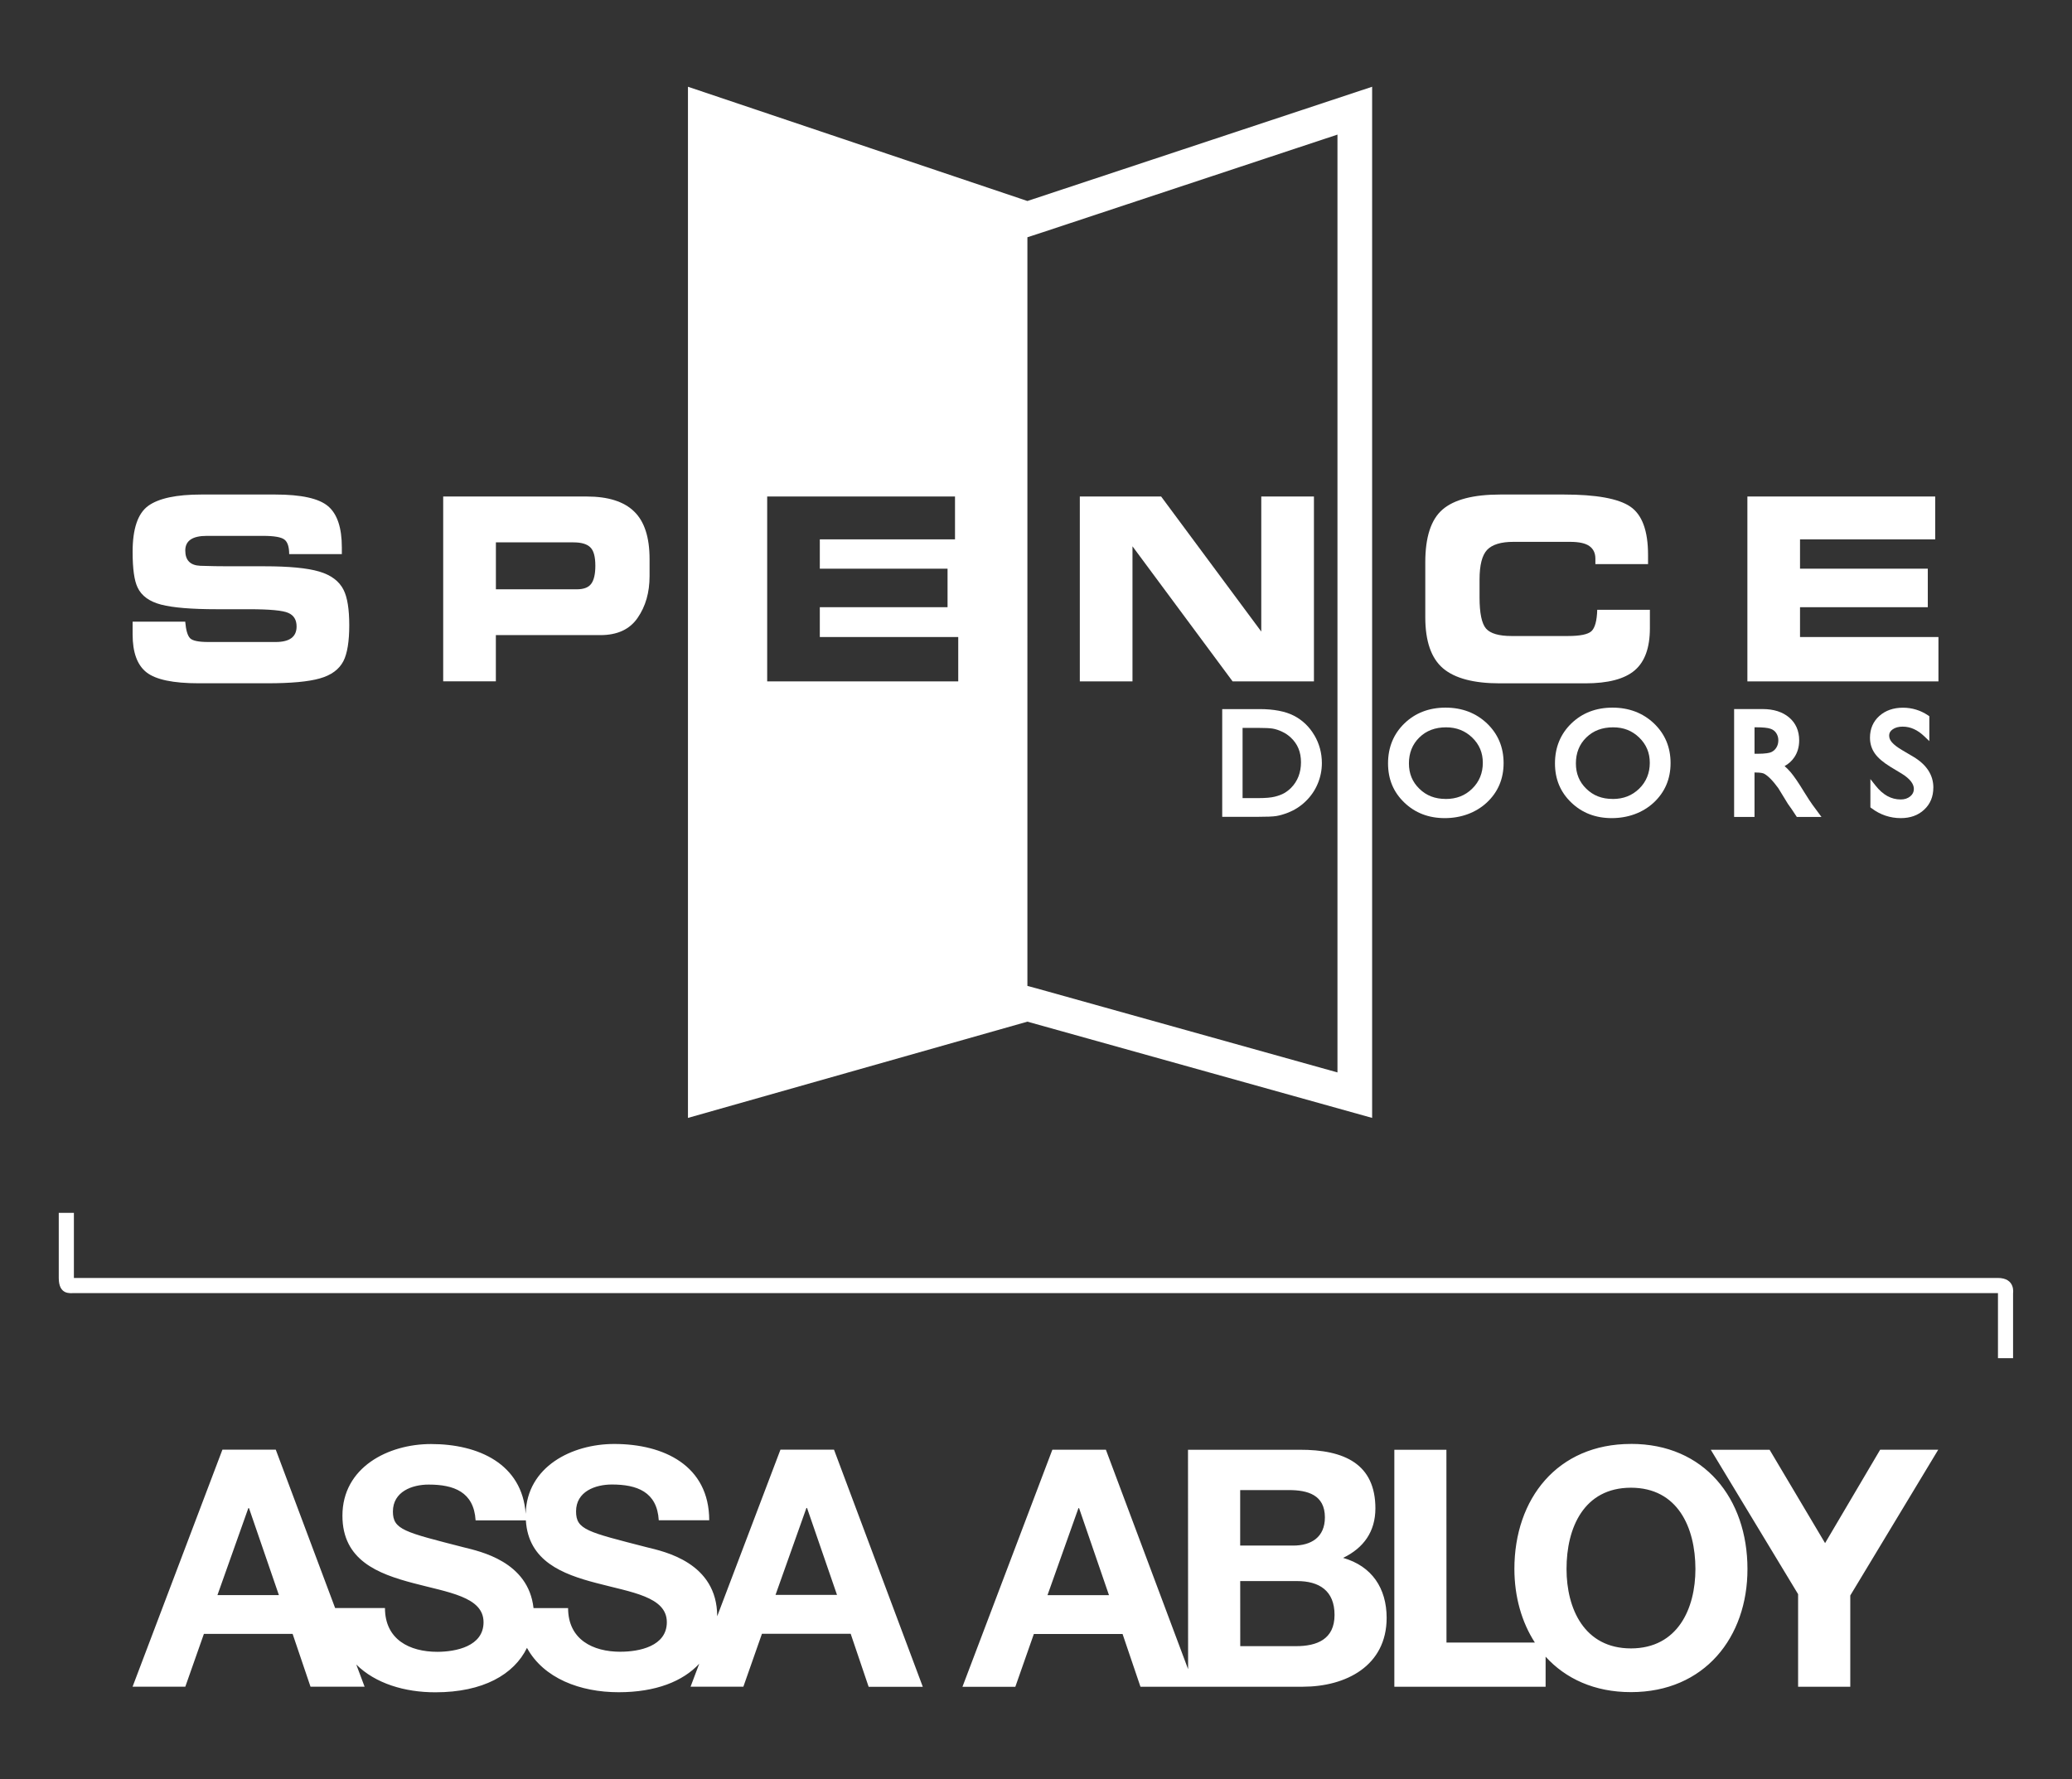 <?xml version="1.0" encoding="UTF-8"?>
<svg id="Layer_2" data-name="Layer 2" xmlns="http://www.w3.org/2000/svg" viewBox="0 0 595.28 511.25">
  <rect x="0" y="0" width="595.28" height="511.25" fill="#333333" stroke="none"/>
  <defs>
    <style>
      .cls-1 {
        fill: #fff;
      }
    </style>
  </defs>
  <path class="cls-1" d="M16.88,348.54v18.7c0,4.95,3.32,4.35,4.33,4.35,49.19,0,548.73,0,552.8,0v18.7h4.34v-18.65s.75-4.4-4.41-4.4H21.23v-18.71h-4.34Z"/>
  <path class="cls-1" d="M224.22,416.59l-18.17,47.87c-.02-15.47-15.27-18.61-20.23-19.83-17.08-4.4-20.32-5.03-20.32-10.31,0-5.73,5.54-7.72,10.3-7.72,7.17,0,12.98,2.08,13.46,10.28h14.5c-.02-15.75-13.08-21.93-27.29-21.93-12.17,0-25.12,6.52-25.44,20.07-1.02-14.35-13.56-20.06-27.22-20.05-12.28,0-25.44,6.69-25.43,20.6,0,12.8,10.21,16.69,20.32,19.36,10.03,2.68,20.23,3.91,20.22,11.25,0,6.96-8,8.48-13.24,8.5-8.03,0-15.07-3.53-15.08-12.59h-14.32l-17.05-45.5h-15.33l-25.81,68.11h15.15l5.34-15.17h25.49s5.14,15.17,5.14,15.17h15.54l-2.39-6.37c5.49,5.45,13.94,8,22.75,7.98,13.64,0,22.55-5.09,26.29-12.77,4.77,8.75,15.29,12.76,26.35,12.75,10.69,0,18.46-3.15,23.14-8.19l-2.49,6.6h15.17l5.34-15.21h25.49s5.16,15.24,5.16,15.24h15.56s-25.51-68.14-25.51-68.14h-15.37ZM62.47,458.38l8.87-24.98h.2l8.59,24.99h-17.66ZM178.29,474.66c-8,.01-15.06-3.52-15.08-12.55h-9.93c-1.48-13.41-15.38-16.29-20.09-17.47-17.05-4.38-20.3-5.06-20.31-10.29.02-5.73,5.54-7.74,10.3-7.73,7.17,0,12.96,2.08,13.46,10.28h14.44c.71,11.71,10.5,15.47,20.25,18.01,10.03,2.67,20.24,3.9,20.25,11.25,0,6.96-8.01,8.49-13.28,8.49ZM222.8,458.33l8.88-24.99h.18l8.61,24.98h-17.68ZM385.88,447.68c5.92-2.87,9.26-7.55,9.27-14.23-.02-12.68-8.8-16.88-21.79-16.84h-32.05s.03,63.06.03,63.06l-23.62-63.07h-15.38l-25.83,68.13h15.19l5.32-15.17h25.49l5.14,15.15h15.56s-.01,0-.01,0h31.15c12.3-.02,24.02-5.96,24.03-19.79-.01-8.49-4.22-14.87-12.52-17.24ZM300.94,458.4l8.89-25h.19l8.59,25h-17.67ZM356.31,428.2h14.01c5.33.01,10.31,1.34,10.32,7.83,0,5.74-3.94,8.13-9.15,8.12h-15.19s0-15.95,0-15.95ZM372.36,473.05h-16.04s-.01-18.7-.01-18.7h16.32c6.38-.01,10.79,2.77,10.78,9.73,0,7.07-5.16,8.97-11.05,8.97ZM468.55,414.94c-21.08,0-33.48,15.72-33.47,35.96.02,7.95,2.08,15.23,5.88,21.11h-25.39l-.02-55.4h-14.96v68.11h43.46v-8.64c5.73,6.31,14.06,10.2,24.54,10.18,21.08,0,33.48-15.75,33.45-35.39,0-20.24-12.41-35.97-33.49-35.94ZM468.58,473.7c-13.46,0-18.51-11.45-18.52-22.8-.02-11.92,5.02-23.37,18.5-23.38,13.46,0,18.51,11.43,18.53,23.34.01,11.38-5.06,22.81-18.51,22.84ZM540.16,416.61l-15.82,26.83-15.94-26.83h-16.9l25.09,41.5v26.61h14.99v-26.23s25.27-41.89,25.27-41.89h-16.7Z"/>
  <path class="cls-1" d="M53.22,178.67c.2,2.38.65,3.95,1.36,4.71.7.74,2.44,1.11,5.22,1.11h19.42c3.99,0,5.99-1.49,5.99-4.46,0-1.9-.79-3.2-2.36-3.89-1.55-.71-5.31-1.07-11.27-1.07h-9.31c-7.23,0-12.55-.44-15.96-1.32-3.39-.88-5.65-2.52-6.78-4.93-.96-1.97-1.43-5.39-1.43-10.25,0-6.64,1.5-11.04,4.49-13.21,3.01-2.17,8.09-3.25,15.23-3.25h21.27c7.47,0,12.53,1.12,15.16,3.35,2.64,2.24,3.96,6.19,3.96,11.85v1.93h-15.13c0-2.09-.46-3.49-1.36-4.18-.91-.71-2.95-1.07-6.12-1.07h-16.19c-4.12,0-6.18,1.4-6.18,4.21s1.44,4.27,4.32,4.39c2.91.1,5.63.14,8.18.14h10.27c7.03,0,12.25.5,15.66,1.5,3.43,1,5.79,2.76,7.05,5.28,1.09,2.17,1.63,5.56,1.63,10.17s-.56,8.13-1.69,10.32c-1.24,2.38-3.5,4.04-6.79,4.96-3.26.93-8.27,1.39-15.02,1.39h-19.79c-7.31,0-12.3-1.05-14.96-3.14-2.66-2.09-3.99-5.72-3.99-10.89v-3.68h15.13Z"/>
  <path class="cls-1" d="M127.34,142.68h41.23c6.14,0,10.69,1.44,13.63,4.32,2.95,2.86,4.42,7.41,4.42,13.67v4.89c0,4.69-1.14,8.69-3.43,11.99-2.26,3.31-5.83,4.96-10.7,4.96h-30.03v13.28h-15.13v-53.12ZM142.47,155.86v13.49h23.21c2,0,3.38-.52,4.16-1.57.8-1.07,1.2-2.81,1.2-5.21,0-2.59-.48-4.36-1.44-5.28-.95-.95-2.56-1.43-4.82-1.43h-22.31Z"/>
  <path class="cls-1" d="M295.17,57.76l-97.52-32.83v296.32l97.52-27.66,99.04,27.66V24.93l-99.04,32.83ZM275.3,195.8h-54.89v-53.12h53.96v12.32h-38.84v8.42h36.7v11.07h-36.7v8.57h39.77v12.75ZM384.25,308.18l-86.4-24.14-2.68-.72V68.18l3.11-1.01,85.97-28.49v269.49Z"/>
  <path class="cls-1" d="M310.22,142.68h23.37l28.77,38.81v-38.81h15.13v53.12h-23.37l-28.76-38.81v38.81h-15.13v-53.12Z"/>
  <path class="cls-1" d="M458.88,175.24h15.13v5.28c0,5.62-1.46,9.66-4.39,12.14-2.93,2.48-7.65,3.71-14.16,3.71h-24.57c-7.49,0-12.93-1.44-16.32-4.32-3.39-2.9-5.09-7.79-5.09-14.67v-15.78c0-7.26,1.65-12.32,4.95-15.17,3.32-2.88,8.87-4.32,16.63-4.32h18.18c9.33,0,15.71,1.15,19.12,3.46,3.41,2.31,5.12,6.94,5.12,13.89v2.64h-15.13v-1.54c0-1.62-.58-2.83-1.73-3.64-1.13-.81-2.98-1.21-5.55-1.21h-16.26c-3.59,0-6.11.77-7.58,2.32-1.44,1.55-2.16,4.38-2.16,8.5v5.14c0,4.52.62,7.51,1.86,8.96,1.26,1.43,3.71,2.14,7.35,2.14h16.15c3.53,0,5.79-.46,6.79-1.39,1.01-.95,1.57-3,1.66-6.14Z"/>
  <path class="cls-1" d="M502.02,195.8v-53.12h53.96v12.32h-38.84v8.42h36.71v11.07h-36.71v8.57h39.77v12.75h-54.89Z"/>
  <path class="cls-1" d="M377.59,211.26c-1.44-2.45-3.42-4.34-5.88-5.6-2.43-1.25-5.75-1.89-9.85-1.89h-10.72v30.96h10.11c2.67,0,4.45-.07,5.43-.23.97-.16,2.05-.46,3.22-.92,1.99-.75,3.76-1.88,5.25-3.35,1.47-1.42,2.63-3.11,3.42-5,.8-1.9,1.2-3.9,1.2-5.95,0-2.88-.73-5.58-2.17-8.02ZM357,209.17h4.42c1.98,0,3.41.07,4.26.21.83.15,1.74.44,2.67.89.93.43,1.77,1,2.49,1.68,1.97,1.84,2.93,4.16,2.93,7.1s-.94,5.43-2.87,7.38c-.61.6-1.25,1.09-1.96,1.5-.71.4-1.62.74-2.7,1.01-1.08.27-2.66.41-4.7.41h-4.55v-20.17Z"/>
  <path class="cls-1" d="M427.2,207.88c-3.16-3-7.16-4.53-11.9-4.53s-8.71,1.53-11.82,4.54-4.7,6.88-4.7,11.47,1.57,8.28,4.67,11.26c3.09,2.98,7,4.48,11.62,4.48s8.89-1.51,12.08-4.47c3.21-2.99,4.83-6.8,4.83-11.35s-1.61-8.38-4.78-11.4ZM415.35,229.59c-3.07,0-5.55-.95-7.56-2.92-2.02-1.95-3.01-4.35-3.01-7.3s.98-5.49,3-7.45c2.01-1.96,4.53-2.91,7.7-2.91,2.95,0,5.47.99,7.49,2.95,2.04,1.98,3.04,4.35,3.04,7.25s-1,5.42-3.04,7.41c-2.04,2.01-4.54,2.98-7.62,2.98Z"/>
  <path class="cls-1" d="M475.17,207.88c-3.16-3-7.17-4.53-11.9-4.53s-8.71,1.53-11.82,4.54c-3.12,3.02-4.71,6.88-4.71,11.47s1.57,8.27,4.68,11.26c3.09,2.98,7,4.48,11.62,4.48s8.89-1.51,12.08-4.47c3.2-2.99,4.83-6.8,4.83-11.35s-1.61-8.38-4.78-11.4ZM463.32,229.59c-3.07,0-5.55-.95-7.57-2.92-2.02-1.96-3-4.35-3-7.3s.98-5.5,3-7.45c2.02-1.96,4.54-2.91,7.71-2.91,2.99,0,5.44.96,7.49,2.95,2.03,1.98,3.03,4.35,3.03,7.25s-1,5.42-3.03,7.41c-2.05,2-4.54,2.98-7.62,2.98Z"/>
  <path class="cls-1" d="M520.78,231.35c-.57-.79-1.35-1.96-2.42-3.7-1.65-2.71-2.92-4.57-3.86-5.68-.58-.68-1.18-1.29-1.79-1.82,1.15-.64,2.07-1.47,2.76-2.49.95-1.38,1.43-3.03,1.43-4.9,0-2.76-.98-4.97-2.91-6.6-1.89-1.59-4.45-2.4-7.6-2.4h-8.18v31.01h5.86v-12.78h.26c1.53,0,2.23.2,2.54.37.51.28,1.11.75,1.77,1.41.69.69,1.47,1.63,2.26,2.72l2.74,4.48.82,1.16c.11.15.18.25.23.32l1.53,2.31h7.08l-2.52-3.42ZM504.08,209h.43c1.96,0,3.36.14,4.15.42.72.24,1.26.66,1.65,1.25.4.62.6,1.29.6,2.06s-.18,1.48-.55,2.08c-.36.6-.85,1.04-1.49,1.33-.46.21-1.54.47-4.03.47h-.77v-7.61Z"/>
  <path class="cls-1" d="M555.44,226.34c0,2.58-.88,4.71-2.63,6.33-1.72,1.62-3.98,2.43-6.71,2.43-3.06,0-5.9-.95-8.41-2.84l-.33-.25v-8.13l1.48,1.87c2.13,2.69,4.49,3.99,7.23,3.99,1.13,0,2.02-.3,2.76-.91.68-.57,1.02-1.26,1.02-2.12,0-1.47-1.16-2.95-3.47-4.38l-3.2-1.93c-2.08-1.28-3.61-2.56-4.51-3.84-.95-1.32-1.43-2.86-1.43-4.57,0-2.55.91-4.65,2.68-6.24,1.76-1.58,4.04-2.38,6.8-2.38,2.61,0,5.04.74,7.21,2.2l.36.25v7.15l-1.4-1.34c-1.98-1.9-4.02-2.82-6.26-2.82-1.2,0-2.15.26-2.9.8-.67.48-.98,1.04-.98,1.76s.26,1.31.79,1.94c.59.69,1.57,1.44,2.92,2.24l3.22,1.9c3.83,2.28,5.77,5.27,5.77,8.88Z"/>
</svg>